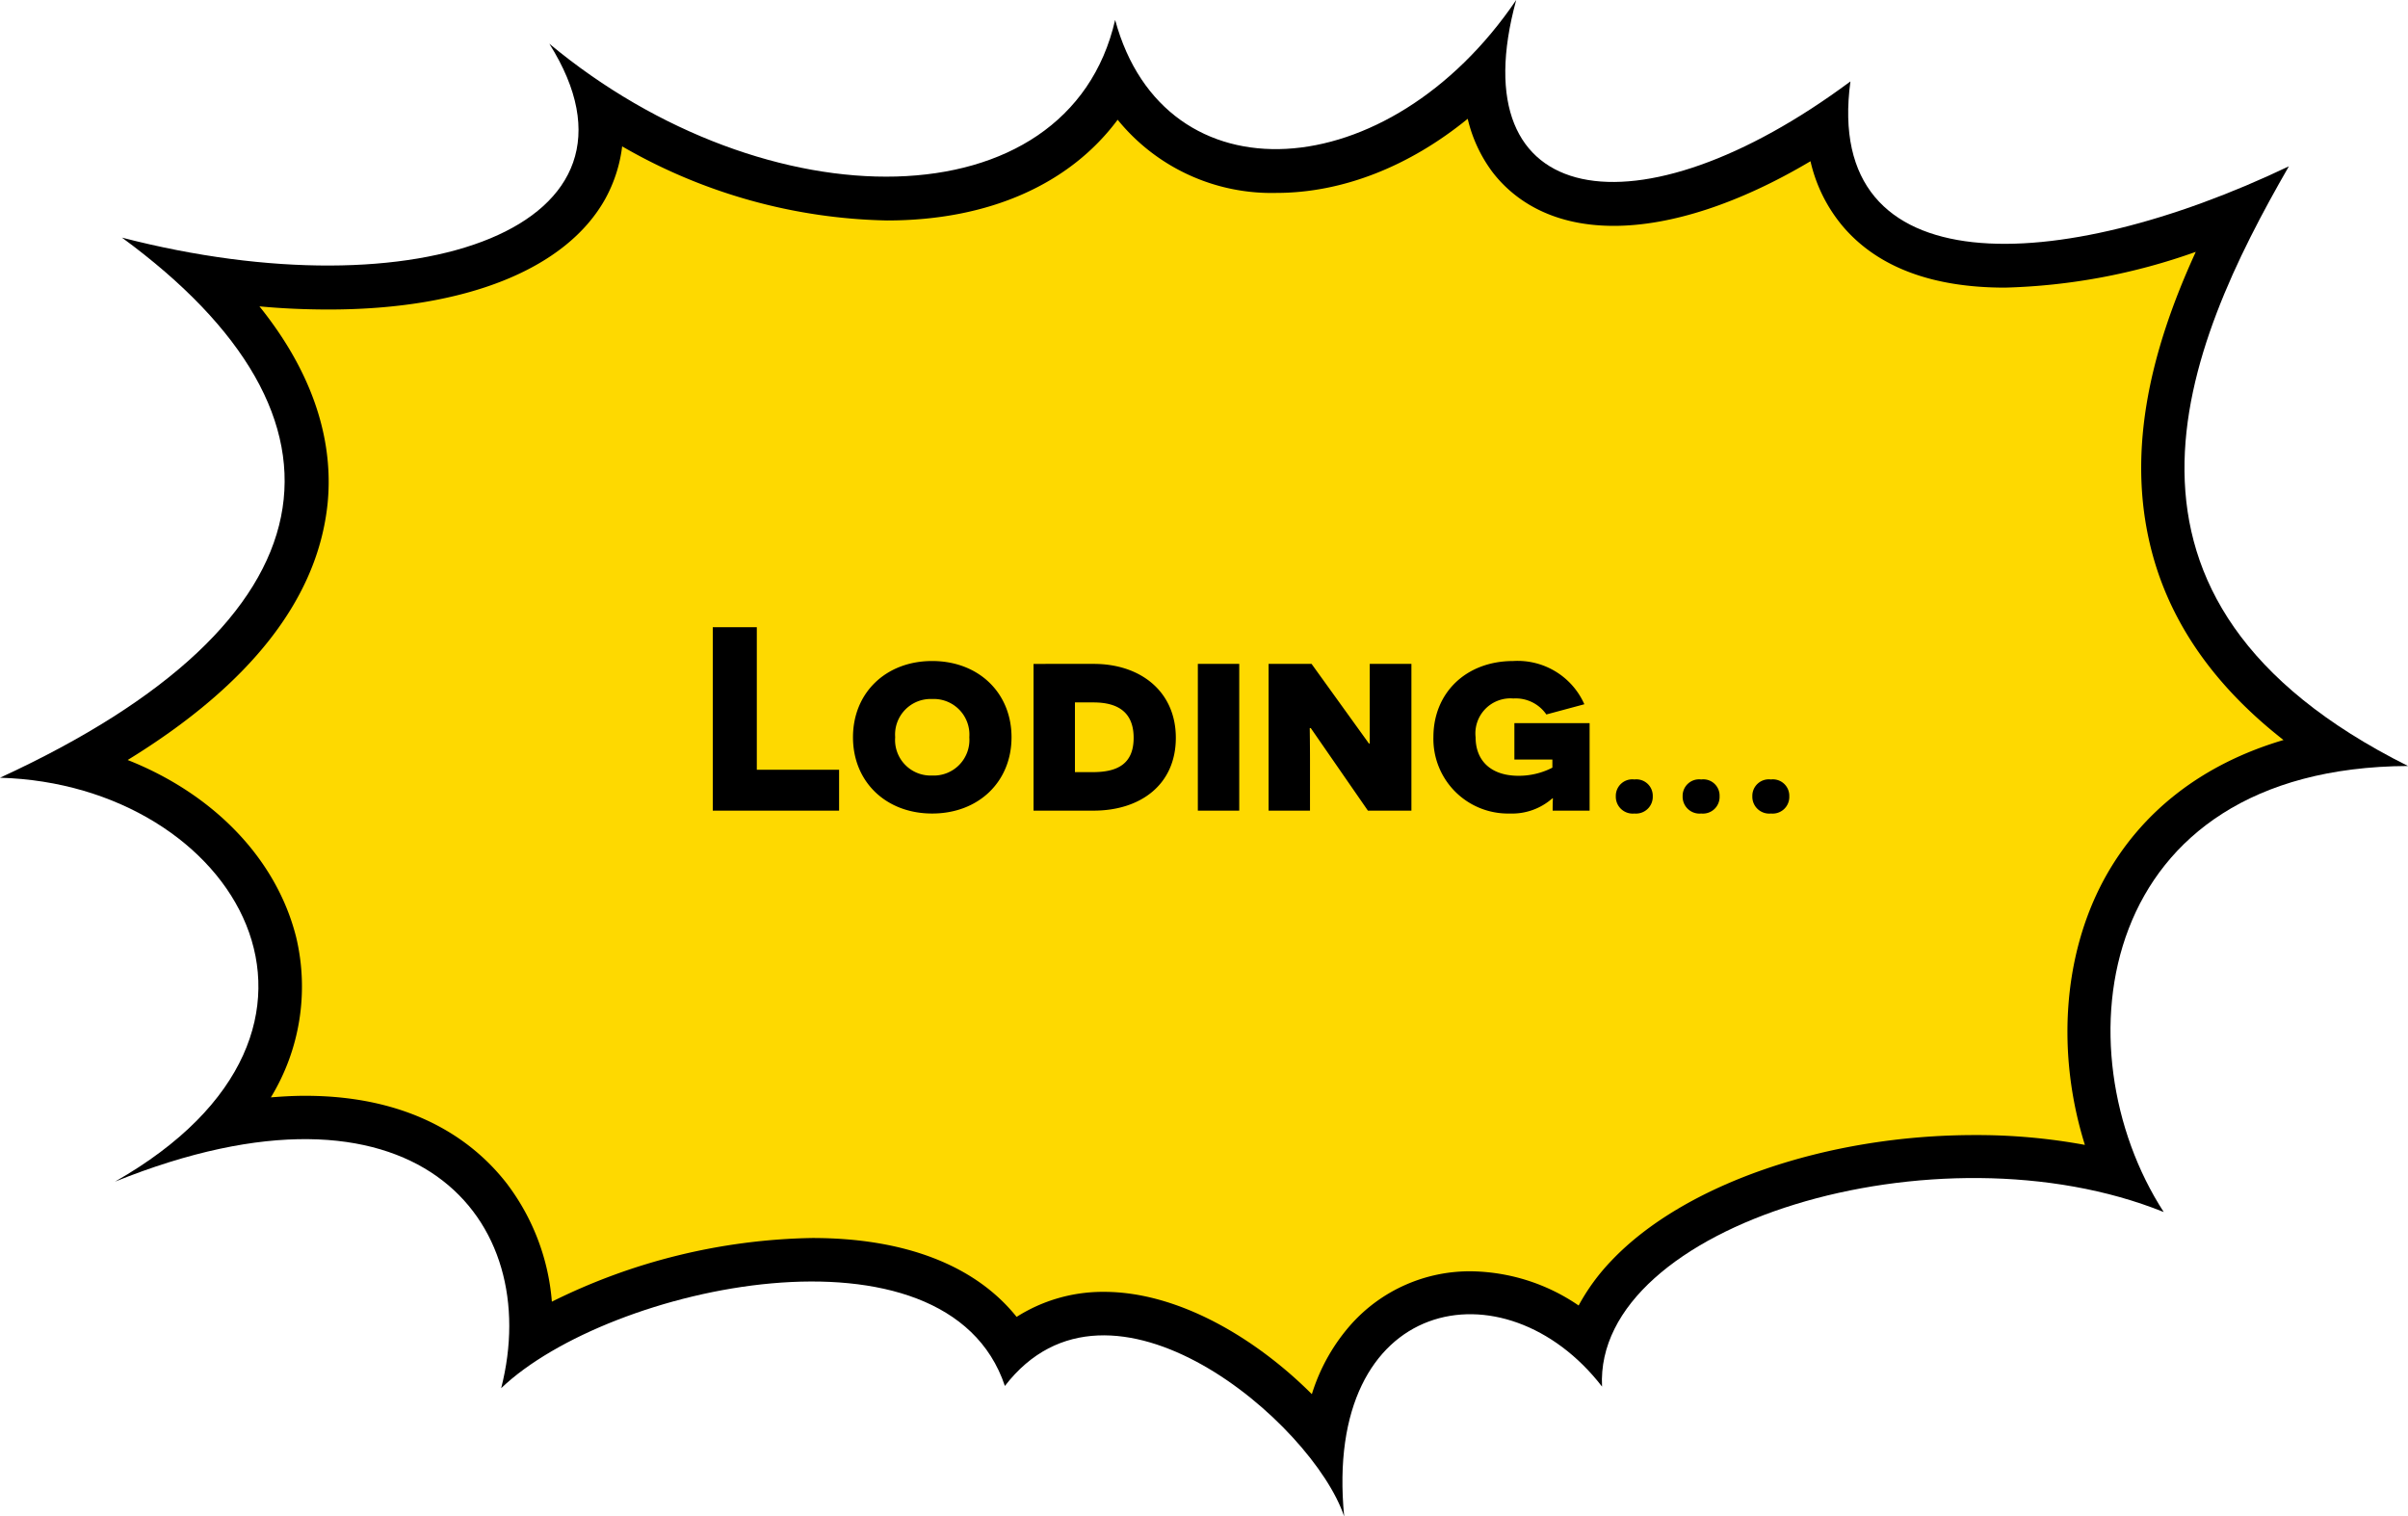 <svg xmlns="http://www.w3.org/2000/svg" width="229.727" height="144.678" viewBox="0 0 229.727 144.678">
  <g id="グループ_938" data-name="グループ 938" transform="translate(-12510.137 -9421.66)">
    <g id="e0513_1" transform="translate(12510.137 9421.66)">
      <path id="パス_374" data-name="パス 374" d="M249.627,85.68c-31.765-15.867-21.307-39.955-11.364-57.213-21.972,10.487-44.489,11.515-41.829-8.1-20.28,15.081-37.386,12.3-31.885-7.767C152.368,30.553,131,31.882,126.286,14.5,121.813,34.028,93.1,34.058,72.307,16.771c11.062,17.56-12.512,25.811-40.771,18.5C55.08,52.525,52.329,71.868,19.9,86.8c22.486.635,36.51,24,10.971,38.535,28.652-11.545,40.952,3.627,36.842,19.706,10.276-9.823,42.524-16.774,48.055-.212,10.034-13.056,29.377,3.536,32.369,12.452-2.055-21.1,15.353-24.36,24.6-12.392-.786-15.444,32.006-25.357,53.586-16.653C216.29,112.729,219.675,85.831,249.627,85.68Z" transform="translate(-19.9 -12.6)"/>
      <path id="パス_375" data-name="パス 375" d="M173.174,171.779c-5.319-5.319-12.724-9.762-19.826-9.762a15.347,15.347,0,0,0-8.342,2.388c-3.929-4.9-10.639-7.526-19.494-7.526a57.928,57.928,0,0,0-24.843,6.075,21.422,21.422,0,0,0-4.322-11.3c-2.962-3.808-8.7-8.342-19.222-8.342-1.058,0-2.146.06-3.264.151A20.323,20.323,0,0,0,76.279,128.2c-1.9-7.586-7.979-13.721-16.079-16.925,11.757-7.223,18.134-15.414,19.071-24.451.484-4.805-.544-11.424-6.5-18.829,2.267.212,4.473.3,6.619.3,13.056,0,22.667-3.869,26.385-10.578a13.837,13.837,0,0,0,1.6-4.987A52.428,52.428,0,0,0,132.645,59.8h0c9.732,0,17.439-3.476,22-9.611a18.909,18.909,0,0,0,15.142,6.982c6.317,0,12.694-2.539,18.255-7.072a13.711,13.711,0,0,0,2.357,5.077c1.783,2.327,5.259,5.138,11.576,5.138,5.47,0,12-2.146,18.769-6.166a14.7,14.7,0,0,0,3.2,6.347c3.325,3.808,8.493,5.712,15.353,5.712A58.583,58.583,0,0,0,257.5,62.794c-4.322,9.43-6.921,19.615-3.9,29.649,1.934,6.407,6.045,12.059,12.271,16.925-7.677,2.267-13.6,6.8-17.137,13.328-3.959,7.344-4.5,16.713-1.813,25.3a56.738,56.738,0,0,0-10.518-.937c-14.114,0-27.715,4.685-34.636,11.968a19.755,19.755,0,0,0-3.143,4.292,18.562,18.562,0,0,0-10.306-3.264,15.192,15.192,0,0,0-11.334,4.987A18.059,18.059,0,0,0,173.174,171.779Z" transform="translate(-48.02 -38.766)" fill="#fed900"/>
    </g>
    <path id="パス_1027" data-name="パス 1027" d="M-51.362,0h12.05V-3.9h-7.85V-17.5h-4.2Zm13.375-7c0,4.25,3.15,7.275,7.55,7.275,4.425,0,7.575-3.025,7.575-7.275s-3.15-7.275-7.575-7.275C-34.838-14.275-37.987-11.25-37.987-7Zm4.025,0a3.393,3.393,0,0,1,3.525-3.65A3.4,3.4,0,0,1-26.888-7a3.4,3.4,0,0,1-3.55,3.65A3.393,3.393,0,0,1-33.963-7Zm13.2-7V0h5.725c4.475,0,7.85-2.475,7.85-6.95,0-4.425-3.375-7.05-7.825-7.05Zm3.95,10.325v-6.65h1.775c2.4,0,3.825,1,3.825,3.375,0,2.4-1.425,3.275-3.875,3.275ZM-5.087,0h3.95V-14h-3.95ZM15.288,0V-14H11.313v7.6h-.075L5.763-14h-4.1V0h3.95V-4.775c0-1.6-.025-3.075-.025-3.1h.1L11.138,0Zm17,0V-8.35H25.112v3.475h3.625V-4.1a7.006,7.006,0,0,1-3.225.775c-2.65,0-4.1-1.45-4.1-3.675a3.341,3.341,0,0,1,3.6-3.7,3.55,3.55,0,0,1,3.15,1.525l3.625-.975a6.959,6.959,0,0,0-6.775-4.125c-4.55,0-7.625,3.075-7.625,7.25a7.118,7.118,0,0,0,7.275,7.3,5.8,5.8,0,0,0,4.075-1.45h.05c0,.15-.025.225-.025,1.175Zm4.275.275a1.6,1.6,0,0,0,1.75-1.65,1.566,1.566,0,0,0-1.75-1.6,1.575,1.575,0,0,0-1.775,1.6A1.61,1.61,0,0,0,36.563.275Zm6.375,0a1.589,1.589,0,0,0,1.75-1.65,1.554,1.554,0,0,0-1.75-1.6,1.575,1.575,0,0,0-1.775,1.6A1.61,1.61,0,0,0,42.938.275Zm6.65,0a1.589,1.589,0,0,0,1.75-1.65,1.566,1.566,0,0,0-1.75-1.6,1.575,1.575,0,0,0-1.775,1.6A1.61,1.61,0,0,0,49.588.275Z" transform="translate(12629.5 9499)"/>
  </g>
</svg>
